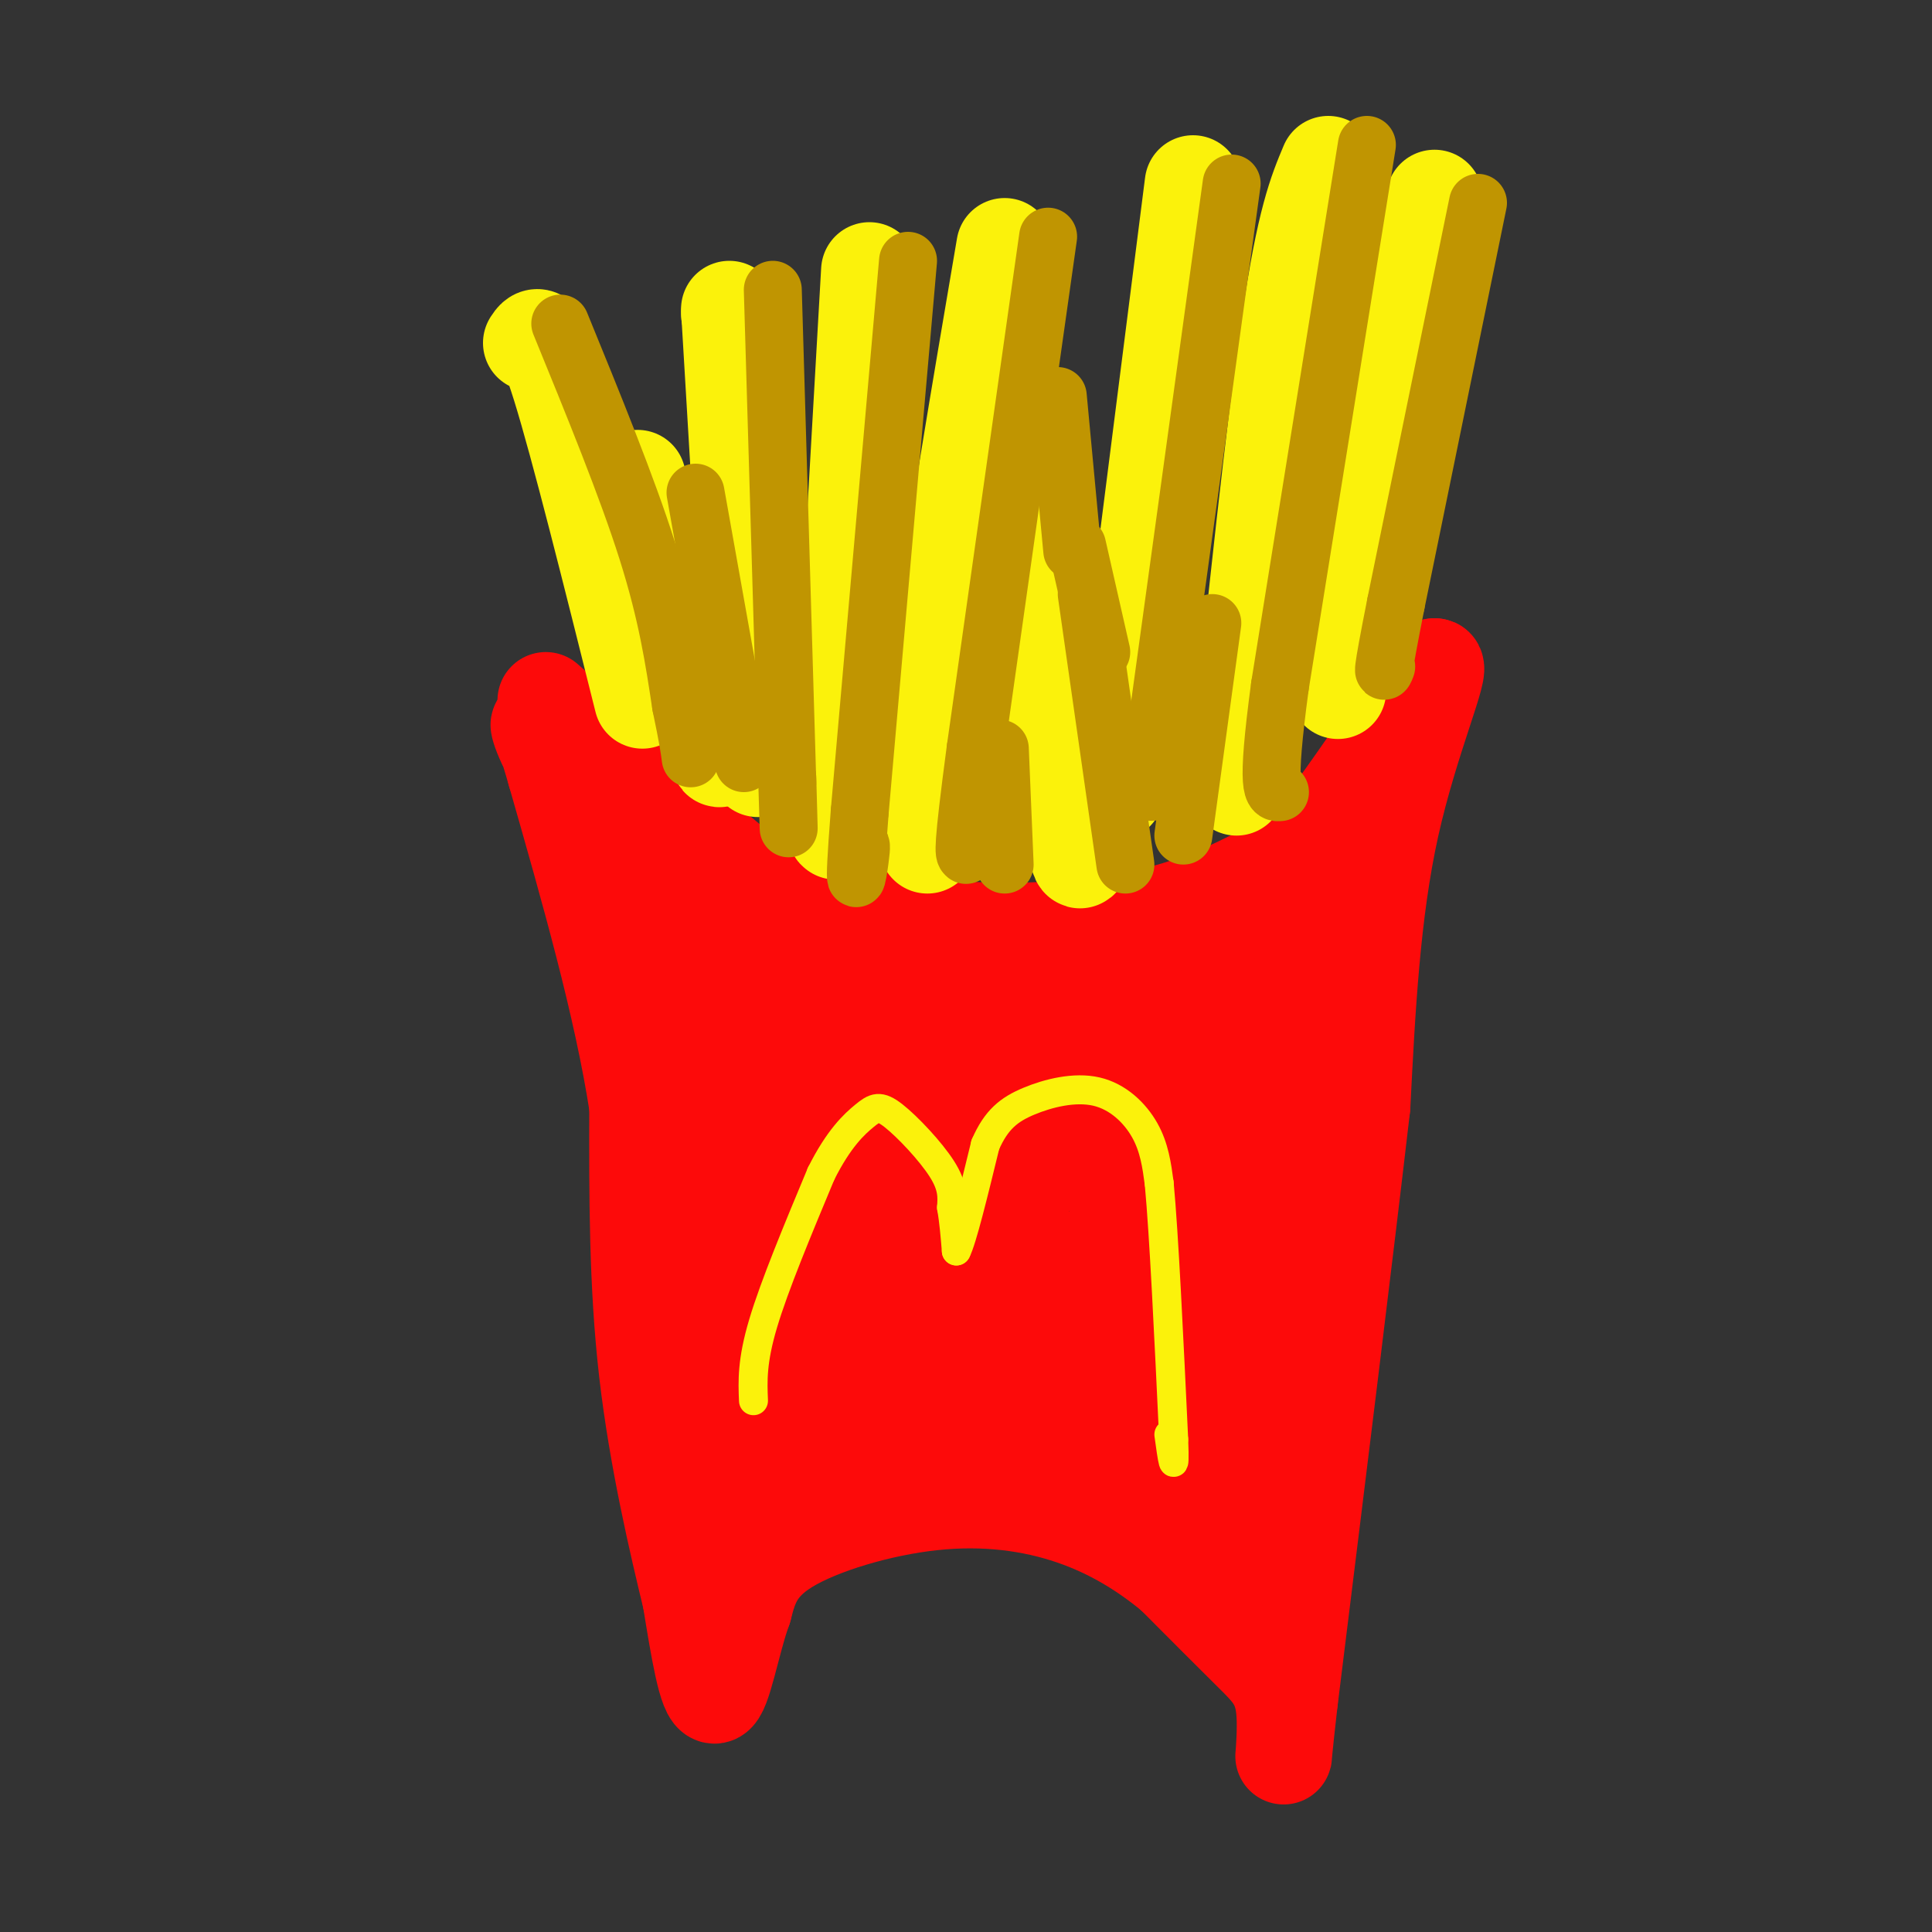 <svg viewBox='0 0 400 400' version='1.1' xmlns='http://www.w3.org/2000/svg' xmlns:xlink='http://www.w3.org/1999/xlink'><rect x="0" y="0" width="400" height="400" fill="#333333" stroke="none"/><g fill='none' stroke='rgb(253,10,10)' stroke-width='20' stroke-linecap='round' stroke-linejoin='round'><path d='M113,145c13.533,11.978 27.067,23.956 34,30c6.933,6.044 7.267,6.156 14,8c6.733,1.844 19.867,5.422 33,9'/><path d='M194,192c13.370,1.507 30.295,0.775 43,-2c12.705,-2.775 21.190,-7.593 26,-10c4.810,-2.407 5.946,-2.402 11,-9c5.054,-6.598 14.027,-19.799 23,-33'/><path d='M297,138c1.844,-0.378 -5.044,15.178 -9,33c-3.956,17.822 -4.978,37.911 -6,58'/><path d='M282,229c-3.500,30.167 -9.250,76.583 -15,123'/><path d='M267,352c-2.321,20.298 -0.625,9.542 -1,3c-0.375,-6.542 -2.821,-8.869 -7,-13c-4.179,-4.131 -10.089,-10.065 -16,-16'/><path d='M243,326c-5.923,-4.909 -12.732,-9.182 -21,-12c-8.268,-2.818 -17.995,-4.182 -29,-3c-11.005,1.182 -23.287,4.909 -30,9c-6.713,4.091 -7.856,8.545 -9,13'/><path d='M154,333c-2.511,6.911 -4.289,17.689 -6,18c-1.711,0.311 -3.356,-9.844 -5,-20'/><path d='M143,331c-2.689,-11.111 -6.911,-28.889 -9,-47c-2.089,-18.111 -2.044,-36.556 -2,-55'/><path d='M132,229c-3.167,-20.667 -10.083,-44.833 -17,-69'/><path d='M115,160c-3.711,-13.089 -4.489,-11.311 -2,-6c2.489,5.311 8.244,14.156 14,23'/><path d='M127,177c2.482,4.633 1.686,4.716 7,7c5.314,2.284 16.738,6.769 17,6c0.262,-0.769 -10.640,-6.791 -14,-5c-3.360,1.791 0.820,11.396 5,21'/><path d='M142,206c2.072,12.531 4.751,33.359 4,30c-0.751,-3.359 -4.933,-30.904 -6,-34c-1.067,-3.096 0.981,18.258 4,34c3.019,15.742 7.010,25.871 11,36'/><path d='M155,272c2.321,11.702 2.625,22.958 2,29c-0.625,6.042 -2.179,6.869 -3,6c-0.821,-0.869 -0.911,-3.435 -1,-6'/><path d='M153,301c-0.053,-2.804 0.316,-6.814 0,-3c-0.316,3.814 -1.317,15.453 -2,12c-0.683,-3.453 -1.049,-21.998 0,-30c1.049,-8.002 3.513,-5.462 6,-5c2.487,0.462 4.996,-1.154 9,0c4.004,1.154 9.502,5.077 15,9'/><path d='M181,284c6.725,3.237 16.037,6.830 14,8c-2.037,1.170 -15.424,-0.084 -24,2c-8.576,2.084 -12.340,7.507 -13,11c-0.660,3.493 1.784,5.056 9,2c7.216,-3.056 19.205,-10.730 28,-13c8.795,-2.270 14.398,0.865 20,4'/><path d='M215,298c10.167,5.000 25.583,15.500 41,26'/><path d='M256,324c8.333,-13.833 8.667,-61.417 9,-109'/><path d='M265,215c2.665,-20.435 4.828,-17.024 7,-18c2.172,-0.976 4.354,-6.340 -2,-5c-6.354,1.340 -21.244,9.383 -33,13c-11.756,3.617 -20.378,2.809 -29,2'/><path d='M208,207c-18.111,-3.689 -48.889,-13.911 -59,-11c-10.111,2.911 0.444,18.956 11,35'/><path d='M160,231c3.912,19.300 8.193,50.049 12,50c3.807,-0.049 7.140,-30.898 8,-44c0.860,-13.102 -0.754,-8.458 -4,-9c-3.246,-0.542 -8.123,-6.271 -13,-12'/><path d='M163,216c-5.357,-10.202 -12.250,-29.708 -15,-14c-2.750,15.708 -1.357,66.631 -1,82c0.357,15.369 -0.321,-4.815 -1,-25'/><path d='M146,259c2.650,-7.224 9.774,-12.784 15,-19c5.226,-6.216 8.556,-13.089 23,-13c14.444,0.089 40.004,7.139 50,12c9.996,4.861 4.427,7.532 0,12c-4.427,4.468 -7.714,10.734 -11,17'/><path d='M223,268c-10.958,3.138 -32.855,2.483 -41,3c-8.145,0.517 -2.540,2.207 1,4c3.540,1.793 5.015,3.690 13,4c7.985,0.310 22.481,-0.969 31,3c8.519,3.969 11.063,13.184 14,16c2.937,2.816 6.268,-0.767 8,-4c1.732,-3.233 1.866,-6.117 2,-9'/><path d='M251,285c-1.051,2.565 -4.679,13.477 -5,18c-0.321,4.523 2.663,2.655 4,-1c1.337,-3.655 1.026,-9.098 0,-12c-1.026,-2.902 -2.767,-3.264 -4,1c-1.233,4.264 -1.959,13.153 -2,10c-0.041,-3.153 0.604,-18.349 -1,-26c-1.604,-7.651 -5.458,-7.757 -8,-7c-2.542,0.757 -3.771,2.379 -5,4'/><path d='M230,272c-1.411,1.883 -2.440,4.590 -2,7c0.440,2.410 2.347,4.523 6,2c3.653,-2.523 9.050,-9.682 12,-17c2.950,-7.318 3.452,-14.794 3,-24c-0.452,-9.206 -1.858,-20.143 -3,-21c-1.142,-0.857 -2.019,8.367 -1,22c1.019,13.633 3.933,31.675 6,31c2.067,-0.675 3.287,-20.066 2,-35c-1.287,-14.934 -5.082,-25.410 -7,-25c-1.918,0.410 -1.959,11.705 -2,23'/><path d='M244,235c0.770,11.890 3.694,30.115 6,34c2.306,3.885 3.992,-6.572 5,-21c1.008,-14.428 1.337,-32.829 0,-39c-1.337,-6.171 -4.341,-0.111 -7,8c-2.659,8.111 -4.973,18.275 -8,27c-3.027,8.725 -6.767,16.012 -8,12c-1.233,-4.012 0.041,-19.323 0,-29c-0.041,-9.677 -1.396,-13.721 -4,-14c-2.604,-0.279 -6.458,3.206 -9,9c-2.542,5.794 -3.771,13.897 -5,22'/><path d='M214,244c1.040,-6.151 6.139,-32.529 6,-34c-0.139,-1.471 -5.517,21.966 -9,25c-3.483,3.034 -5.071,-14.333 -6,-21c-0.929,-6.667 -1.197,-2.632 -3,0c-1.803,2.632 -5.139,3.863 -7,9c-1.861,5.137 -2.246,14.182 -3,13c-0.754,-1.182 -1.877,-12.591 -3,-24'/><path d='M189,212c-1.352,-3.760 -3.232,-1.160 -4,8c-0.768,9.160 -0.425,24.882 0,25c0.425,0.118 0.933,-15.367 0,-23c-0.933,-7.633 -3.306,-7.414 -5,-6c-1.694,1.414 -2.709,4.024 -2,11c0.709,6.976 3.143,18.320 5,22c1.857,3.680 3.137,-0.302 4,-5c0.863,-4.698 1.309,-10.111 1,-16c-0.309,-5.889 -1.374,-12.254 -3,-16c-1.626,-3.746 -3.813,-4.873 -6,-6'/><path d='M179,206c-1.228,1.890 -1.296,9.615 1,17c2.296,7.385 6.958,14.432 10,19c3.042,4.568 4.463,6.658 7,5c2.537,-1.658 6.189,-7.066 8,-15c1.811,-7.934 1.780,-18.396 1,-14c-0.780,4.396 -2.311,23.648 -2,35c0.311,11.352 2.462,14.803 4,16c1.538,1.197 2.462,0.138 3,-4c0.538,-4.138 0.691,-11.357 0,-17c-0.691,-5.643 -2.224,-9.712 -6,-10c-3.776,-0.288 -9.793,3.203 -13,6c-3.207,2.797 -3.603,4.898 -4,7'/><path d='M188,251c-1.402,3.384 -2.909,8.343 -3,12c-0.091,3.657 1.232,6.013 6,5c4.768,-1.013 12.980,-5.394 17,-9c4.020,-3.606 3.848,-6.438 3,-8c-0.848,-1.562 -2.372,-1.855 -4,0c-1.628,1.855 -3.359,5.856 -3,9c0.359,3.144 2.808,5.430 7,6c4.192,0.570 10.129,-0.577 15,-3c4.871,-2.423 8.678,-6.121 9,-7c0.322,-0.879 -2.839,1.060 -6,3'/></g>
<g fill='none' stroke='rgb(251,242,11)' stroke-width='6' stroke-linecap='round' stroke-linejoin='round'><path d='M156,290c-0.167,-4.083 -0.333,-8.167 2,-16c2.333,-7.833 7.167,-19.417 12,-31'/><path d='M170,243c3.684,-7.364 6.895,-10.273 9,-12c2.105,-1.727 3.105,-2.273 6,0c2.895,2.273 7.684,7.364 10,11c2.316,3.636 2.158,5.818 2,8'/><path d='M197,250c0.500,2.833 0.750,5.917 1,9'/><path d='M198,259c1.167,-2.167 3.583,-12.083 6,-22'/><path d='M204,237c2.268,-5.228 4.938,-7.298 9,-9c4.062,-1.702 9.517,-3.035 14,-2c4.483,1.035 7.995,4.439 10,8c2.005,3.561 2.502,7.281 3,11'/><path d='M240,245c1.000,10.667 2.000,31.833 3,53'/><path d='M243,298c0.333,8.667 -0.333,3.833 -1,-1'/></g>
<g fill='none' stroke='rgb(251,242,11)' stroke-width='20' stroke-linecap='round' stroke-linejoin='round'><path d='M132,99c0.000,0.000 14.000,49.000 14,49'/><path d='M146,148c2.833,9.667 2.917,9.333 3,9'/><path d='M152,65c0.000,0.000 -1.000,0.000 -1,0'/><path d='M151,64c0.000,0.000 5.000,84.000 5,84'/><path d='M156,148c1.000,15.200 1.000,11.200 1,9c0.000,-2.200 0.000,-2.600 0,-3'/><path d='M180,56c0.000,0.000 -6.000,105.000 -6,105'/><path d='M174,161c-1.167,18.000 -1.083,10.500 -1,3'/><path d='M208,51c-5.250,30.833 -10.500,61.667 -13,81c-2.500,19.333 -2.250,27.167 -2,35'/><path d='M193,167c-0.500,7.167 -0.750,7.583 -1,8'/><path d='M211,88c4.417,34.833 8.833,69.667 11,83c2.167,13.333 2.083,5.167 2,-3'/><path d='M247,38c0.000,0.000 -16.000,126.000 -16,126'/><path d='M275,34c-2.417,5.750 -4.833,11.500 -8,33c-3.167,21.500 -7.083,58.750 -11,96'/><path d='M297,41c0.000,0.000 -20.000,102.000 -20,102'/><path d='M110,71c1.083,-1.667 2.167,-3.333 6,9c3.833,12.333 10.417,38.667 17,65'/></g>
<g fill='none' stroke='rgb(192,149,1)' stroke-width='12' stroke-linecap='round' stroke-linejoin='round'><path d='M116,67c6.917,16.917 13.833,33.833 18,47c4.167,13.167 5.583,22.583 7,32'/><path d='M141,146c1.500,7.167 1.750,9.083 2,11'/><path d='M144,102c0.000,0.000 10.000,56.000 10,56'/><path d='M160,60c0.000,0.000 3.000,102.000 3,102'/><path d='M163,162c0.500,16.833 0.250,7.917 0,-1'/><path d='M188,54c0.000,0.000 -10.000,114.000 -10,114'/><path d='M178,168c-1.556,20.089 -0.444,13.311 0,10c0.444,-3.311 0.222,-3.156 0,-3'/><path d='M217,49c0.000,0.000 -15.000,106.000 -15,106'/><path d='M202,155c-2.833,21.333 -2.417,21.667 -2,22'/><path d='M219,82c0.000,0.000 3.000,32.000 3,32'/><path d='M225,123c0.000,0.000 8.000,56.000 8,56'/><path d='M255,38c0.000,0.000 -15.000,109.000 -15,109'/><path d='M240,147c-2.667,20.667 -1.833,17.833 -1,15'/><path d='M223,113c0.000,0.000 5.000,22.000 5,22'/><path d='M283,30c0.000,0.000 -18.000,112.000 -18,112'/><path d='M265,142c-3.000,22.333 -1.500,22.167 0,22'/><path d='M306,42c0.000,0.000 -17.000,83.000 -17,83'/><path d='M289,125c-3.167,16.000 -2.583,14.500 -2,13'/><path d='M207,155c0.000,0.000 1.000,24.000 1,24'/><path d='M251,129c0.000,0.000 -6.000,44.000 -6,44'/></g>
</svg>